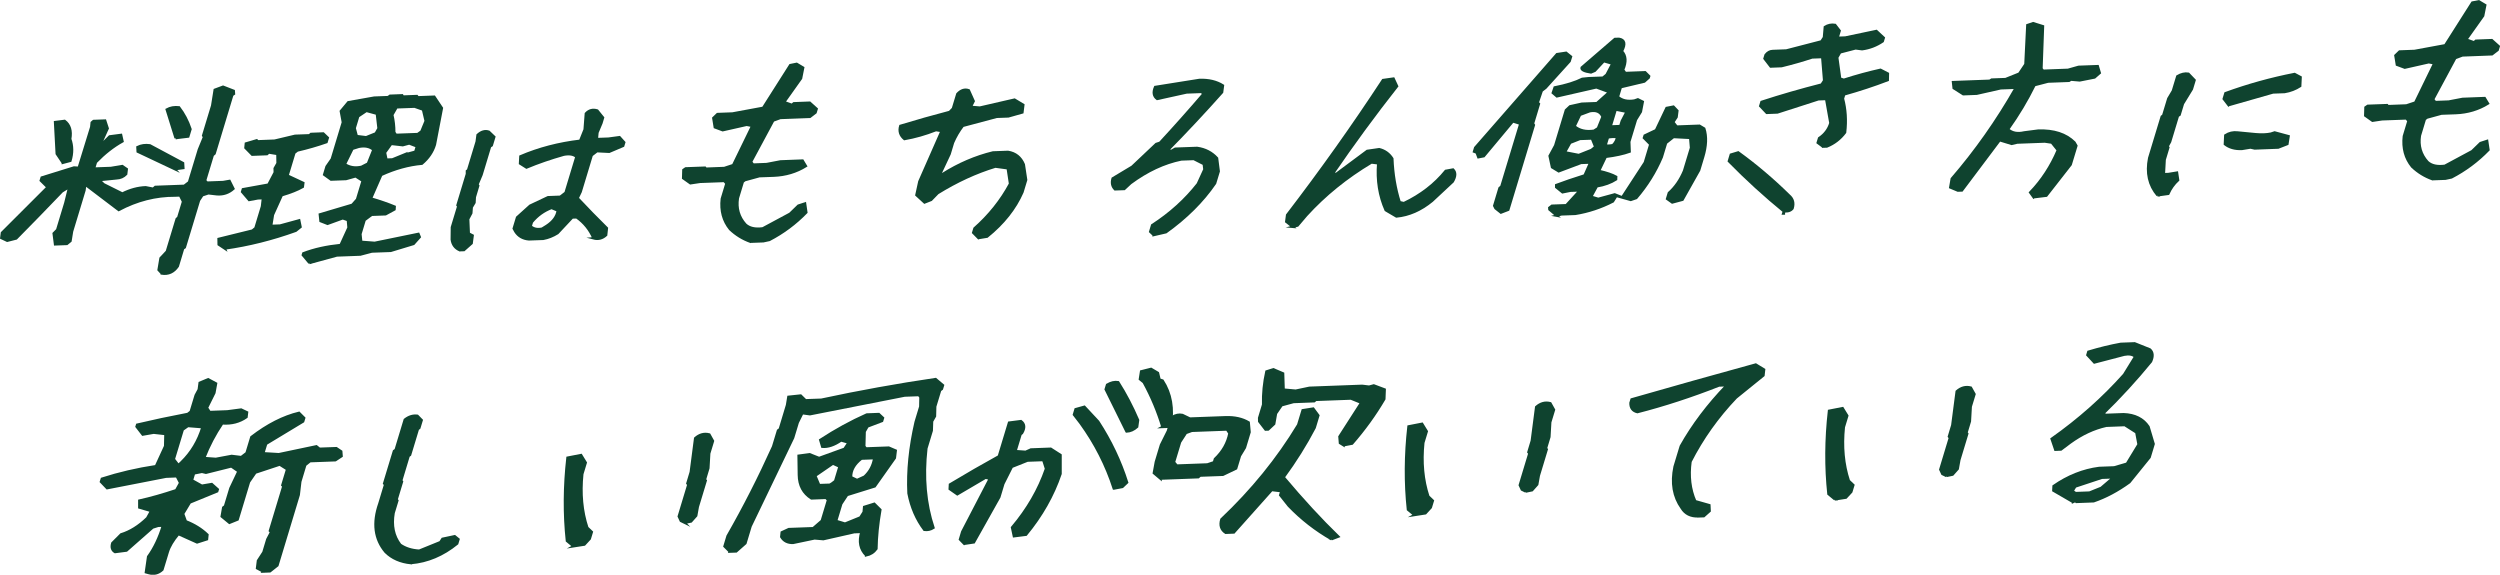 <?xml version="1.0" encoding="UTF-8"?><svg id="b" xmlns="http://www.w3.org/2000/svg" width="534.71" height="122.93" viewBox="0 0 534.71 122.93"><defs><style>.d{fill:#0f432f;stroke:#0f432f;stroke-miterlimit:10;stroke-width:.5px;}</style></defs><g id="c"><path class="d" d="M34.56,58.44l-.65-.71.42-2.51,1.35-1.44,2.11-6.96.33-.29,1.03-3.41-.66-1.32-1.03.04c-4.14-.03-8.17,1-12.08,3.08l-7.14-5.42-.17,1.21-2.66,8.79-.33,2.05-.77.63-2.54.09-.3-2.35.76-.77,1.74-5.75.84-3.4-1.54.94c-3.34,3.48-6.6,6.84-9.8,10.07l-1.93.49-1.27-.6.14-1.11,9.75-9.74-1.45-1.43.2-.65,6.92-2.15,1,.06,2.68-8.7.1-.97.39-.34,2.49-.09.55,1.69-1.73,3.81,2.13-2.11,2.46-.32.31,1.38c-1.97,1.09-3.87,2.58-5.69,4.46l-.41,1.36,3.61-.13,2.44-.41.96.66-.13,1.07c-.56.58-1.25.88-2.06.91l-3.68.37.94.89,3.98,1.98c1.67-.83,3.33-1.28,4.99-1.34l1.6.31.45-.39,6.2-.23,1.01-.78,2.11-6.96,1.1-2.68-.19-.32,1.94-6.4.54-3.39,1.79-.67,2.29.89.05.65-.36.24-3.79,12.53-.39.34-1.64,5.42.4.45,3.46-.13,1.37-.24.84,1.68c-1.01.9-2.19,1.3-3.55,1.19l-1.82-.21-1.28.42-.72,1.09-3.04,10.05-.36.25-1.14,3.79c-.87,1.26-2.02,1.79-3.46,1.56ZM13.43,34.83l-1.3-1.94-.36-6.78,2.06-.26c1.1.82,1.5,2.12,1.19,3.88.52,1.46.54,3.02.04,4.67l-1.63.43ZM37.42,36.2l-7.98-3.77-.05-.97c.8-.4,1.69-.52,2.67-.38l7.1,3.8.06,1.06-1.81.25ZM37.56,29.54l-1.91-6.12c.77-.43,1.66-.58,2.65-.47,1.04,1.35,1.86,2.9,2.45,4.67l-.48,1.59-2.71.33Z"/><path class="d" d="M48.09,53.18l-1.33-.88-.02-1.2c2.22-.54,4.64-1.14,7.25-1.79l.64-.53,1.4-4.63.2-1.76-1.07.04-1.89.35-1.5-1.75.17-.56,5.46-.99,1.36-2.59-.02-.88.62-1.09-.03-1.99-1.84-.3-.39.34-3.17.12-1.44-1.47.09-.93,2.33-.69.17.22,3.66-.14,4.37-1.04,3.07-.11.33-.29,2.64-.1.97.93-.28.93c-1.98.69-4.06,1.29-6.24,1.8l-.63.49-1.47,4.86c1.15.54,2.28,1.07,3.38,1.58l-.11.84c-1.16.66-2.66,1.25-4.5,1.79l-1.89,4.18-.38,2.37,1.9-.07,4.1-1.12.29,1.42-1.02.82c-5.05,1.82-10.12,3.09-15.19,3.8ZM66.18,56.25l-1.42-1.7.11-.37c2.33-.89,4.98-1.48,7.97-1.78l1.7-3.71-.14-1.61-1.09-.38-3.25,1.18-1.51-.59-.15-1.43,6.94-2.06,1.02-1.15,1.2-3.97-1.49-.96-2.06.58-3.22.12-1.47-1.06.52-1.73,1.12-1.61,2.37-7.85-.44-2.39,1.59-1.91,5.56-.99,2.98-.11.38-.29,2.63-.1.16.27,2.98-.11.21.27,3.51-.13,1.63,2.44-1.5,7.82c-.47,1.56-1.4,2.92-2.78,4.08-2.88.26-5.77,1.06-8.69,2.4l-2.2,5.03c1.95.57,3.64,1.16,5.07,1.75l-.04.6-1.91,1.04-2.98.11-1.5,1.12-.9,2.99.17,1.66,2.88.22,9.36-1.92.28.68-1.32,1.48-4.88,1.48-4.05.15-2.46.65-5.03.19-5.89,1.61ZM78.68,34.99l1.18-2.96c-.79-.68-1.84-.89-3.14-.62l-1.33.42-1.62,3.29c1.02.67,2.2.86,3.54.56l1.37-.7ZM80.34,28.55l.62-1.09-.36-3.13-2.23-.61-1.75,1.17-.76,2.52.45,1.69,2,.25,2.03-.82ZM86.29,33.13l2.53-.69.34-1.12-1.64-.63-1.37.37-2.47-.28-1.33,1.85.31,1.51,1.27-.05,2.37-.97ZM90.13,28.09l.91-2.21-.57-2.43-1.79-.63-3.85.14-.92,1.61c.28,1.19.42,2.43.42,3.73l.37.54,4.64-.17.8-.58Z"/><path class="d" d="M98.34,53.53c-1-.43-1.57-1.19-1.72-2.29l.03-2.63,1.36-4.49-.17-.22,2.02-6.68v-.65s.25-.19.25-.19l1.84-6.08.19-1.44c.8-.74,1.61-.97,2.43-.69l1.16,1.11-.55,1.82-.36.24-1.82,6.03-.87,2.07.16.27-.73,2.43-.07,1.2-.59.99-.09,1.25-.67,1.27.13,3.09.83.43-.22,1.67-1.64,1.45-.88.03ZM126.94,50.98c-.79-1.85-2-3.35-3.61-4.49l-.93.03-3.14,3.35c-.99.62-2.02,1.03-3.07,1.22l-3.07.11c-1.29-.11-2.26-.67-2.91-1.69l-.34-.63.72-2.38,2.78-2.51,3.83-1.81,2.63-.1,1.13-.87,2.32-7.67c-.61-.53-1.51-.68-2.71-.45-2.78.78-5.43,1.7-7.97,2.75l-1.38-.87.08-1.53c3.95-1.69,8.21-2.8,12.78-3.34l.96-2.39.26-3.43c.67-.73,1.49-.95,2.46-.65l1.23,1.53-.35,1.17-.85,2.02-.13,1.39,2.49-.09,2.36-.32,1.01,1.12-.23.75-2.99,1.27-2.61-.13-1.13.87-2.36,7.81-.65,1.36c2.09,2.23,4.18,4.37,6.26,6.42l-.16,1.48c-.8.74-1.71.97-2.72.7ZM116.9,48.31c1.4-.91,2.2-2.01,2.39-3.28l-1.33-.55c-1.63.62-3.03,1.62-4.19,3.02l-.27.89c.63.56,1.45.73,2.45.51l.95-.59Z"/><path class="d" d="M160.52,51.72c-1.66-.59-3.12-1.49-4.39-2.7-1.45-1.79-2.04-3.96-1.75-6.5l.99-3.27-.47-.54-5.17.19-2.07.31-1.55-1.1.05-1.76.49-.34,4.15-.15.17.22,3.95-.15,1.88-.62,4.08-8.38-1.18-.23-5.13,1.16-1.69-.63-.32-1.98.89-.86,3.22-.12,6.54-1.21,5.8-9.13,1.39-.28,1.39.83-.45,2.28-3.61,5.08,1.66.59.39-.34,3.42-.13,1.48,1.33-.24.79-1.2.92-6.34.24-1.52.56-4.74,8.82.45.58,2.88-.11,2.97-.57,4.73-.18.71,1.18c-2.06,1.28-4.36,1.96-6.89,2.06l-3.07.11-3.1.85-.44.34-1.06,3.51c-.33,2.17.21,4.04,1.63,5.62.83.77,2.06,1.05,3.7.83l5.82-3.13,1.78-1.73,1.44-.47.28,1.93c-2.33,2.4-4.97,4.36-7.91,5.89l-1.29.28-2.73.1Z"/><path class="d" d="M209.28,50.93l-1.14-1.16.28-.93c3.16-2.8,5.7-5.97,7.61-9.53l-.5-3.31-2.64-.36c-4.15,1.26-8.26,3.16-12.33,5.68l-1.4,1.44-1.42.56-1.74-1.6.63-2.89,4.76-10.81-1.2-.19c-2.23.88-4.48,1.52-6.75,1.92-.93-.77-1.22-1.71-.88-2.83,3.47-1.05,6.99-2.05,10.55-2.98l.7-.72.95-3.13c.77-.83,1.58-1.09,2.46-.78l1.04,2.32-.61,1.22,1.93.16,7.42-1.71,1.88,1.13-.2,1.62-3.01.85-2.49.09-7.24,1.93c-.85,1.11-1.55,2.31-2.1,3.59l-.73,2.43-2.03,4.33.49-.02c3.46-2.19,7.07-3.74,10.81-4.65l3.22-.12c1.6.25,2.73,1.15,3.38,2.69l.5,3.31-.79,2.62c-1.55,3.54-4.07,6.71-7.56,9.52l-1.83.3Z"/><path class="d" d="M246.75,50.27l-.75-.71.42-1.4c3.84-2.48,7.09-5.42,9.76-8.82l1.42-3.1-.14-1.15-2.13-1.08-2.68.1c-3.67.75-7.28,2.44-10.84,5.07l-1.34,1.25-2,.07c-.62-.62-.78-1.4-.5-2.34l4.18-2.51,5.14-4.86.8-.26c3.16-3.41,6.25-6.89,9.28-10.42l-.35-.45-3.22.12-6.31,1.39c-.79-.59-.93-1.44-.43-2.57l9.48-1.51c1.98-.07,3.66.33,5.04,1.2l-.19,1.44c-3.71,4.17-7.56,8.29-11.55,12.35l.66.21.87-.49,4.68-.17c1.73.24,3.15.98,4.26,2.2l.36,2.81-.78,2.57c-2.65,3.86-6.15,7.35-10.5,10.46l-2.64.61Z"/><path class="d" d="M276.5,48.52l-1.4-1.1.19-1.44c7.27-9.48,14.11-19.1,20.5-28.86l2.27-.32.76,1.64c-4.8,6.09-9.39,12.35-13.78,18.77l.78-.03,6.6-4.91,2.57-.37c1.2.29,2.14.97,2.81,2.02.13,3.29.65,6.4,1.57,9.32l.9.2c3.6-1.71,6.58-4,8.94-6.9l1.58-.29c.62.59.6,1.46-.06,2.59l-4.44,4.14c-2.4,1.97-4.94,3.08-7.62,3.33l-2.3-1.35c-1.36-3.06-1.89-6.4-1.6-10.02l-1.44-.18c-5.34,3.19-9.98,6.95-13.93,11.29l-1.87,2.2-1.05.27Z"/><path class="d" d="M329.76,19.41l-.86,2.53.26.27-1.27,4.21.19.32-5.48,18.13-1.58.61-1.17-.93-.27-.54,1.14-3.79.39-.34,4.06-13.41-1.59-.5-6.21,7.44-1.18.23-.37-1-.56-.21.25-.84,17.49-20.01,1.97-.3,1.05.84-.3.98-5.15,5.69-.82.63ZM332.97,46.14l-1.58-1.33-.03-.37.57-.44,3.07-.11,2.89-3.16-2,.07-1.7.34-1.35-1.1v-.46c1.63-.62,3.65-1.31,6.07-2.07l1.21-2.73-1.95.07-4.79,1.8-1.43-.87-.52-2.43,1.2-2.22,2.29-7.57.87-.82,2.53-.56,3.22-.12,2.64-2.36-2.74-1.01-8.45,1.93-.88-.75.4-1.17c2.5-.49,4.47-1.11,5.91-1.84l1.4-.14,3.02-.11.77-.63,1.24-2.36-1.82-.53-1.92,2.06-.83.35c-1.48-.22-2.14-.57-2-1.04l7.11-6.13.88-.03c1.26.2,1.47,1.08.64,2.66.9.95.98,2.27.25,3.97l.47.68,4.25-.16.85.85-.1.33-.92.82-5.04,1.2-.62,2.06c.86.77,2.04,1.03,3.52.79l.75-.26,1.05.52-.41,2.14-1.05,1.7-1.43,4.72.08,2.12c-1.34.48-3.04.85-5.11,1.11l-1.44,3.01c1.62.37,2.85.79,3.67,1.25l-.02.56c-1.12.72-2.49,1.22-4.12,1.49l-1.2,2.22,1.5.45,3.52-.96,1.59.63,4.85-7.44,1.17-3.88-1.37-1.38.16-.51,2.42-1.15,2.26-4.75,1.49-.29.84.89-.17,1.35-.71,1.09.73.94,4.88-.18,1.02.61c.55,1.71.46,3.73-.24,6.06l-.86,2.85-3.55,6.32-2.21.59-1.11-.79.38-1.26c1.37-1.22,2.45-2.79,3.25-4.7l1.5-4.95-.18-2.12-3.56-.19-1.59,1.26-.92,3.04c-1.34,3.16-3.16,6.08-5.45,8.75l-1.19.41-3.07-.86-.74,1.18c-2.59,1.33-5.27,2.21-8.04,2.66l-2.98.11-1.05.27ZM340.36,32.09l.83-.68-.72-1.78-2.54.09-2.08.82-1.14,2.03,2.96.58,2.69-1.07ZM341.77,27.42l.98-2.44c-.45-1.06-1.36-1.46-2.73-1.19l-2.07.77-1.17,2.45c1.05.89,2.43,1.2,4.15.95l.84-.54ZM343.4,31.1c.43.08.95.06,1.56-.06.51-.51.81-1.08.9-1.7-.61-.1-1.26-.08-1.95.07l-.51,1.68ZM346.54,26.97l.33-1.08,1.03-1.98-2.32-.47-1.09,3.6,2.05-.08Z"/><path class="d" d="M381.53,45.67l.11-.37c-4.15-3.39-8.11-7-11.87-10.83l.42-1.4,1.59-.48c3.8,2.75,7.42,5.82,10.87,9.21.85.71,1.1,1.64.75,2.79-.41.51-1.03.7-1.86.58l-.16.51h.15ZM389.83,31.32l-1.06-.79.3-.98c1.21-.81,2.02-1.89,2.42-3.23l-.91-5.14-1.66.06-8.76,2.82-2.29.09-1.39-1.47.27-.89c4.17-1.36,8.46-2.59,12.85-3.71l.55-.85-.41-5.02-2.15.08c-2.14.7-4.32,1.32-6.54,1.86l-2.34.09-1.32-1.71.24-.79c.42-.54.92-.82,1.51-.84l2.93-.11,7.49-1.94.55-.85.19-2.23c.67-.43,1.41-.58,2.21-.45l.97,1.26-.45,1.5,1.66-.06,6.65-1.4,1.58,1.47-.23.75c-1.34.91-2.81,1.48-4.42,1.69l-1.39-.18-3.3.86-.62,1.09.62,4.51.79.25c2.71-.87,5.32-1.58,7.84-2.14l1.59.82-.03,1.39c-2.95,1.13-6.05,2.15-9.32,3.07l-.27.89c.6,2.26.76,4.67.46,7.24-1.02,1.36-2.32,2.37-3.9,3.01l-.88.03Z"/><path class="d" d="M434.96,42.21l-.75-1.04c2.49-2.59,4.46-5.6,5.92-9.05l-1.3-1.62-1.48-.22-5.9.22-1.19.28-2.56-.78-8.07,10.74-.88.03-1.63-.68.32-1.86c5.14-5.95,9.71-12.44,13.7-19.46l-3.22.12-5.13,1.16-2.88.11-2.06-1.31-.14-1.29,7.86-.29.41-.25,2.98-.11,2.91-1.17,1.33-1.99.41-8.38,1.24-.42,2.12.66-.33,9.07.35.45,5.32-.2,2.27-.64,4.1-.15.43,1.46-1.11.97-3.18.63-1.88-.16-.41.25-4.49.17-2.88.75c-1.59,3.23-3.47,6.38-5.66,9.45.86.77,2,.99,3.42.66l3.01-.39c3.35-.12,5.94.72,7.77,2.53l.41.72-1.22,4.02-5.2,6.66-2.71.33Z"/><path class="d" d="M461.46,41.78c-1.83-2.15-2.42-4.81-1.79-7.97l2.69-8.88.31-.24,1.09-3.6.98-1.65.95-3.13c.82-.49,1.62-.68,2.38-.55l1.32,1.38-.58,1.92-1.91,3.12-.72,2.38-.36.24-1.67,5.52-.54.99.17.22-.79,2.62-.17,3.1.98-.04,1.83-.3.24,1.61c-.9.83-1.6,1.81-2.1,2.94l-2.32.32ZM476.65,22.5l-1.04-1.35.37-1.22c4.81-1.75,9.74-3.12,14.8-4.11l1.29.69-.09,1.9c-1,.65-2.11,1.08-3.33,1.28l-2.49.09c-3.27.92-6.44,1.83-9.5,2.71ZM479.51,31.86c-1.5.06-2.71-.28-3.65-1.02l.09-1.9c.8-.52,1.68-.73,2.64-.61l3.85.37c1.29.11,2.38.07,3.27-.12l.8-.26,2.99.81-.26,1.67-1.97.77-5.03.19-.9-.2-1.83.3Z"/><path class="d" d="M520.28,38.34c-1.66-.59-3.12-1.49-4.39-2.7-1.45-1.79-2.04-3.96-1.75-6.5l.99-3.27-.46-.54-5.17.19-2.07.31-1.55-1.1.05-1.76.49-.34,4.15-.15.17.22,3.95-.15,1.88-.62,4.08-8.38-1.18-.23-5.13,1.16-1.69-.63-.32-1.98.89-.86,3.22-.12,6.54-1.21,5.8-9.13,1.39-.28,1.39.83-.45,2.28-3.61,5.08,1.66.59.39-.34,3.42-.13,1.48,1.33-.24.79-1.2.92-6.34.24-1.52.57-4.74,8.82.45.58,2.88-.11,2.97-.57,4.73-.18.71,1.17c-2.06,1.28-4.36,1.96-6.9,2.06l-3.07.11-3.1.85-.44.34-1.06,3.51c-.33,2.17.21,4.04,1.63,5.62.83.77,2.06,1.05,3.71.83l5.82-3.13,1.78-1.73,1.44-.47.29,1.93c-2.33,2.4-4.97,4.36-7.91,5.89l-1.29.28-2.73.1Z"/><path class="d" d="M56.26,122.23l-1.29-.69.2-1.62,1.17-1.8.83-2.76.81-1.55-.26-.27,2.88-9.54-.22-.22,1.03-3.41-1.58-1-5.2,1.72-1.37,1.99-2.43,8.04-1.76.71-1.66-1.37.33-1.91.38-.29,1.16-3.83,1.72-3.62-1.52-1.05c-1.81.47-3.62.92-5.43,1.36l-.86-.2-1.69.34-.44,1.45,2.11,1.17,2.13-.36,1.29,1.15-.13.42c-1.77.74-3.71,1.54-5.84,2.39l-1.45,2.41.58,1.6c1.81.7,3.36,1.66,4.63,2.88l-.1.97-2.13.68-3.99-1.79c-1.15,1.37-1.91,2.64-2.27,3.83l-1.15,3.79c-.85.8-1.84,1.04-2.96.71l-.58-.16.48-3.34c1.33-1.84,2.38-4.05,3.16-6.63l-1.02.04-1.17.37-5.59,4.92-2.46.32c-.66-.38-.85-1.02-.58-1.92l1.87-1.87c1.95-.6,3.81-1.76,5.59-3.49l.84-1.51-2.53-.74v-1.48c2.46-.55,5.09-1.3,7.88-2.23l.86-1.56-.73-1.41-2.29.09-12.61,2.46-1.32-1.38.2-.65c3.67-1.18,7.53-2.08,11.57-2.69l1.97-4.28.06-2.59-2.52-.28-2.34.41-1.32-1.71.13-.42c3.39-.8,7-1.57,10.83-2.3l.63-.49,1.06-3.5.66-1.23.19-1.44,1.82-.76,1.7.91-.36,2-1.59,3.2.59.9,3.76-.14,2.96-.39,1.27.6-.12,1.02c-1.47,1.04-3.2,1.49-5.18,1.35-1.58,2.34-2.87,4.8-3.88,7.4l2.5.18,3.38-.63,2.05.25,1.13-.87,1.03-3.41c3.44-2.65,6.84-4.38,10.2-5.19l1.11,1.11-.23.75-7.91,4.78-.61,2.01,3.32.2,8.04-1.69.66.53,3.61-.13,1.04.7.08,1.01-1.33.88-5.42.2-1.02.82-1.07,3.55-.33,2.83-4.56,15.1-1.59,1.26-1.51.06ZM38.82,98.84c2.1-2.05,3.59-4.54,4.48-7.47l-3.11-.25-1.1.78-1.91,6.31.97,1.26.67-.63Z"/><path class="d" d="M87.9,120.45c-2.25-.22-4.07-1.02-5.45-2.39-2.32-2.75-2.76-6.2-1.31-10.35l1.23-4.07-.22-.22,2.11-6.96.36-.25,1.95-6.45c.85-.68,1.75-.96,2.71-.84l.92.94-.51,1.68-.31.24-1.67,5.52-.31.24-1.58,5.24.17.22-1.16,3.83.17.22-.81,2.66c-.46,2.7.01,4.96,1.42,6.79,1.09.76,2.44,1.19,4.05,1.28l4.51-1.83.46-.71,2.63-.56.81.66-.28.93c-3.07,2.49-6.37,3.87-9.89,4.16Z"/><path class="d" d="M122.64,116.84l-1.39-1.15c-.61-5.74-.57-11.67.12-17.8l2.92-.57,1,1.63-.74,2.43c-.43,4.18-.07,8,1.07,11.47l.97.93-.44,1.45-1.15,1.25-2.38.37ZM146.49,111.84l-.88-.43-.44-.96,2.05-6.78-.21-.27.73-2.43.94-7.24c.93-.83,1.94-1.1,3.04-.81l.78,1.4-.81,2.66-.18,3.15-.73,2.43.17.22-1.7,5.61-.34,1.91-1.1,1.24-1.34.28Z"/><path class="d" d="M156.06,117.96l-1.11-1.11.66-2.2c3.55-6.2,6.79-12.58,9.74-19.12l1.05-3.46.38-.29,1.55-5.14.29-1.77,2.64-.28,1.04,1.02,3.37-.12c8.15-1.75,16.3-3.22,24.45-4.42l1.58,1.33-.24.79-.38.29-1.05,3.46-.05,2.08-.62,1.09-.07,1.99-1.15,3.79c-.7,6.16-.2,11.82,1.52,17-.6.39-1.26.54-1.97.44-1.68-2.22-2.8-4.82-3.38-7.82-.23-4.77.28-9.85,1.53-15.26l.99-3.27.04-2.03-.35-.45-3.03.11-20.26,3.99-1.62-.22-.98,1.98-.99,3.27-9.1,18.92-1.1,3.65-1.97,1.74-1.42.05ZM185.24,118.77c-1.29-1.28-1.62-2.94-1-5l-1.56.06-6.58,1.49-1.88-.16-4.58.96c-1.17.04-2.02-.39-2.55-1.29l.1-.97,1.52-.7,5.22-.19,1.83-1.59,1.34-4.44-.44-.45-3.12.12c-1.76-1.11-2.65-2.78-2.68-5.03l-.06-4.11,2.36-.32,2.03.8,5.42-1.96.88-1.33-1.6-.45c-1.46,1.01-2.81,1.46-4.03,1.35l-.43-1.46c3.25-2.12,6.56-3.94,9.95-5.45l2.59-.1.9.84-.2.65-3.11,1.18-.62,1.09-.08,3.15.35.45,4.88-.18,1.5.64-.19,1.58-4.3,6.08-5.91,1.84-1.25,1.89-1.1,3.65,1.9.58,3.25-1.32.73-1.14.1-1.11,2.18-.68,1.3,1.29c-.52,3.01-.8,5.79-.84,8.35-.55.76-1.29,1.23-2.22,1.42ZM178.05,103.32l.57-.44.93-3.08-1.4-.64-3.77,2.59.84,2,2.29-.08.54-.34ZM184.87,101.96c1.16-1.06,1.86-2.38,2.11-3.96l-2.73.1c-1.51,1.17-2.25,2.49-2.21,3.96l1.27.6,1.56-.71Z"/><path class="d" d="M206.23,116.32l-.92-.94.49-1.64,5.9-11.36-.91-.2-6.04,3.55-1.63-1.14.05-.97c3.61-2.17,7.1-4.18,10.46-6.03l2.18-7.2,2.56-.33c.82.59.9,1.45.23,2.58l-.31.24-1.09,3.6,2.17.15,1.12-.5,4.25-.16,2.1,1.35v4.02c-1.57,4.62-4.02,8.96-7.38,13.03l-2.61.33-.4-1.88c3.31-3.91,5.73-8.1,7.27-12.56l-.52-1.64-.17-.22-3.27.12-3.34,1.33-1.82,3.62-.86,2.85c-1.81,3.21-3.62,6.43-5.43,9.68l-2.07.31ZM238.22,104.5c-1.61-4.99-3.98-9.65-7.11-13.97l-1.42-1.84.35-1.17,1.9-.53,2.95,3.17c2.7,4.15,4.76,8.5,6.19,13.03l-1.01.96-1.84.35ZM240.94,92.3c-1.43-2.93-2.92-5.95-4.46-9.03l.3-.98c.83-.49,1.62-.68,2.39-.55,1.57,2.47,2.99,5.17,4.25,8.11l-.2,1.44c-.71.64-1.47.98-2.28,1.01ZM248.62,91.32c-.98-3.26-2.31-6.45-4.01-9.56l-.81-.66.26-1.67,2.14-.54,1.47.87.34,1.42.66.21c1.8,2.77,2.37,6.06,1.69,9.87l-1.76.07Z"/><path class="d" d="M248.2,102.38l-1.42-1.2.43-2.37,1.1-3.65,1.48-2.97.9-2.99c.75-.46,1.49-.61,2.21-.45l1.6.77,7.61-.28c1.95-.07,3.61.3,4.97,1.11l.19,2.07-1,3.32-1.06,1.75-.82,2.71-2.82,1.35-4.88.18-.39.34-8.1.3ZM259.64,98.86l.21-.7c1.66-1.57,2.7-3.4,3.1-5.48l-.53-.81-7.51.28-1.25.46-1.26,1.94-1.3,4.3.6.72,6.54-.24,1.4-.47ZM284.81,115.34c-3.4-1.94-6.46-4.32-9.18-7.15l-1.82-2.29.25-.84-2.05-.25-8.1,9.08-1.76.07c-1-.64-1.3-1.6-.92-2.88,6.58-6.22,12.05-12.96,16.43-20.21l.95-3.13,2.28-.36,1.09,1.48-.79,2.62c-1.91,3.65-4.12,7.18-6.63,10.6,4.07,4.84,7.97,9.07,11.7,12.69l-1.47.56ZM287.36,95.24l-.77-.48-.11-1.38,4.65-7.24-2.19-.89-7.51.28-.33.29-4.44.17-2.53.69-1.21,1.76-.39,2.23-1.28,1.2-.58.02-1.35-1.75-.02-.74.86-2.85c-.06-2.34.17-4.7.7-7.1l1.49-.47,2.09.89.11,3.46,2.58.23,2.94-.62,11.27-.42,1.49.18,1-.27,2.34.88-.08,2.04c-1.98,3.37-4.28,6.55-6.89,9.54l-1.84.35Z"/><path class="d" d="M302.52,110.15l-1.39-1.15c-.61-5.74-.57-11.67.12-17.8l2.92-.57,1,1.63-.74,2.43c-.43,4.18-.07,8,1.07,11.47l.97.93-.44,1.45-1.15,1.25-2.38.37ZM326.37,105.15l-.88-.43-.44-.95,2.05-6.78-.21-.27.73-2.43.94-7.24c.93-.83,1.94-1.1,3.04-.81l.78,1.4-.81,2.66-.18,3.15-.73,2.43.17.22-1.7,5.61-.34,1.91-1.1,1.24-1.34.28Z"/><path class="d" d="M363.25,110.44c-1.63.06-2.82-.53-3.57-1.76-1.74-2.43-2.25-5.38-1.52-8.86l1.33-4.39c2.52-4.5,5.79-8.84,9.83-13.03l-1.66.06c-5.88,2.31-11.69,4.21-17.45,5.69-1.02-.24-1.51-.9-1.48-1.98l.23-.75c8.88-2.55,17.73-5.03,26.57-7.46l1.79,1.09-.14,1.25-5.87,4.75c-3.96,4.15-7.2,8.71-9.73,13.67-.43,3.13-.09,5.95,1.01,8.47l3.02.86.06,1.25-1.25,1.11-1.17.04Z"/><path class="d" d="M392.46,106.81l-1.39-1.15c-.61-5.74-.57-11.67.12-17.8l2.92-.57,1,1.63-.74,2.43c-.43,4.17-.07,8,1.07,11.47l.97.93-.44,1.45-1.15,1.24-2.38.37ZM416.31,101.81l-.88-.43-.44-.95,2.05-6.78-.21-.27.73-2.43.94-7.24c.93-.83,1.94-1.1,3.04-.81l.78,1.4-.81,2.66-.18,3.15-.73,2.43.17.22-1.7,5.61-.34,1.91-1.1,1.24-1.34.28Z"/><path class="d" d="M443.36,107.36l-4.19-2.43.05-.97c3.09-2.15,6.35-3.44,9.76-3.88l3.22-.12,2.7-.79,2.5-4.11-.48-2.57-2.47-1.57-3.95.15c-2.66.59-5.24,1.8-7.75,3.62l-1.94,1.46-1.22.05-.79-2.33c5.85-4.13,11.01-8.71,15.5-13.75l2.36-3.83c-.5-.47-1.28-.62-2.33-.42l-6.39,1.67-1.49-1.61.21-.7c2.34-.7,4.64-1.27,6.93-1.69l2.98-.11,3.27,1.31c.66.59.73,1.45.23,2.58-3.17,3.88-6.59,7.61-10.28,11.2l.66.21,3.76-.14c2.42.09,4.19.98,5.32,2.67l1.1,3.7-.86,2.85-4.32,5.34c-2.51,1.82-5.06,3.18-7.65,4.07l-3.71.14-.17-.22-.56.25ZM449.44,104.32l2.6-2.22-2.49.09-5.68,1.88-.58.95.64.44,2.98-.11,2.53-1.02Z"/></g></svg>